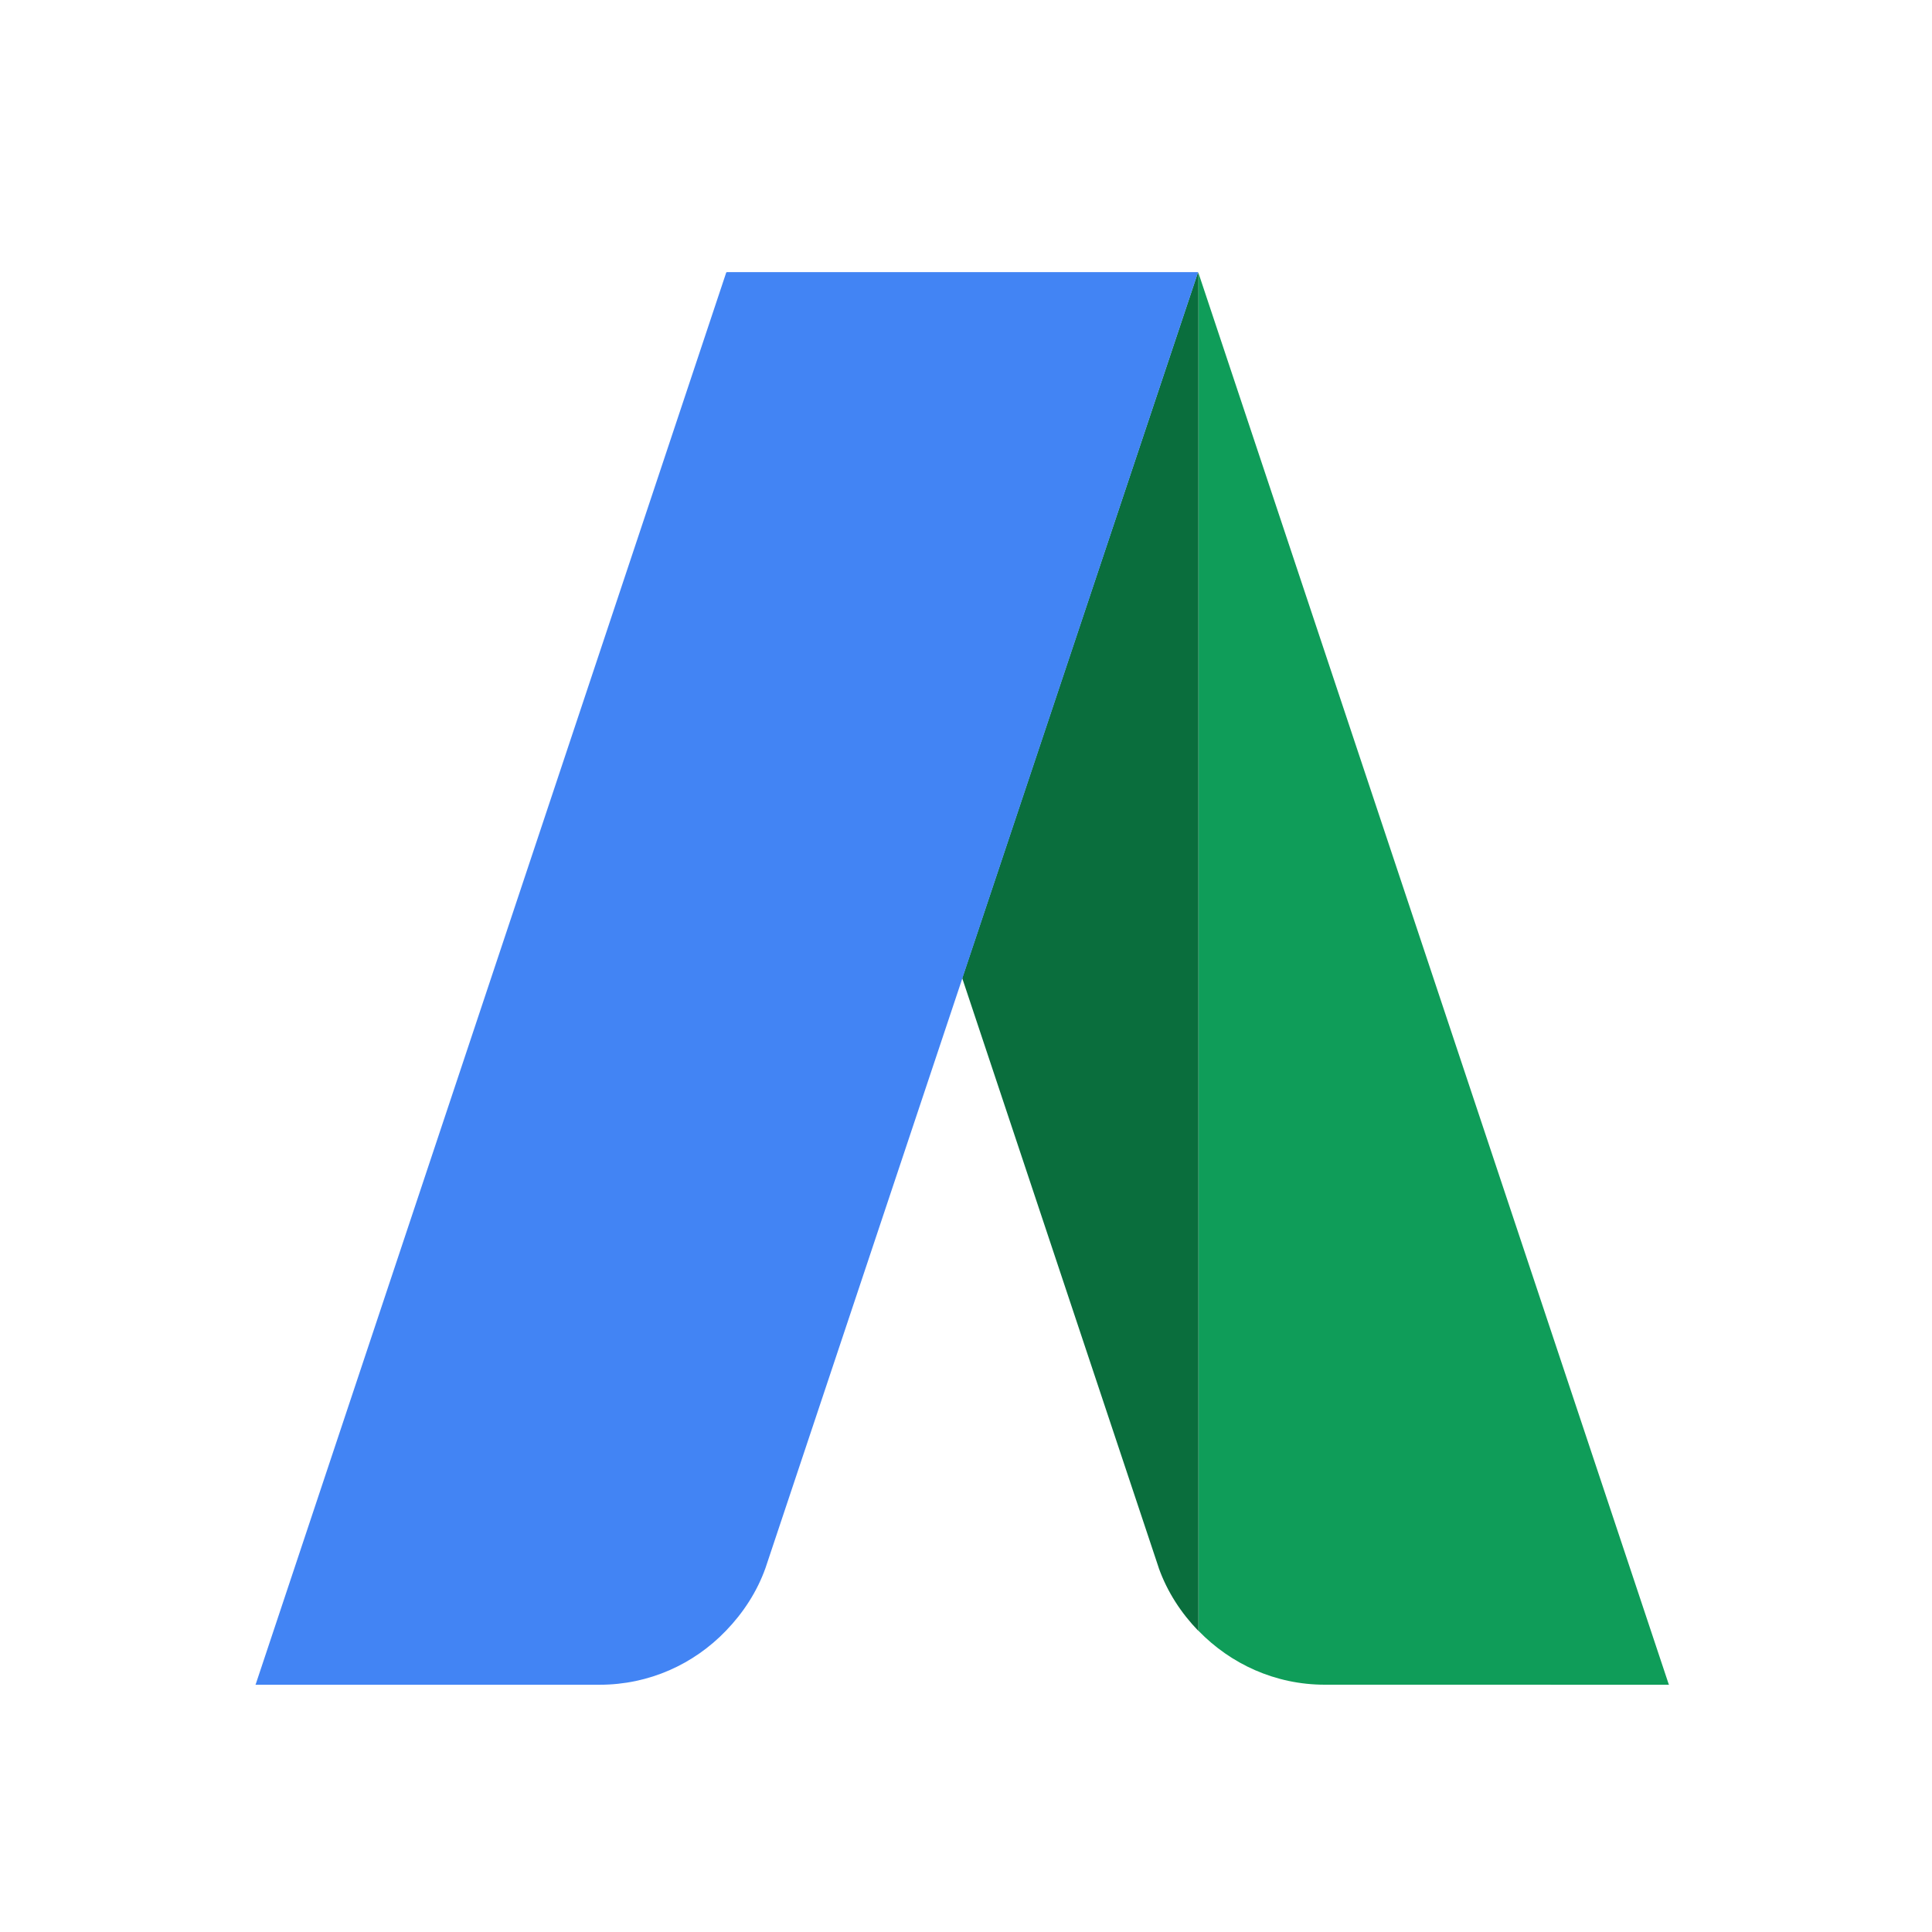 <?xml version="1.0" encoding="utf-8"?>
<!-- Generator: Adobe Illustrator 16.0.0, SVG Export Plug-In . SVG Version: 6.00 Build 0)  -->
<!DOCTYPE svg PUBLIC "-//W3C//DTD SVG 1.1//EN" "http://www.w3.org/Graphics/SVG/1.1/DTD/svg11.dtd">
<svg version="1.1" id="Calque_1" xmlns="http://www.w3.org/2000/svg" xmlns:xlink="http://www.w3.org/1999/xlink" x="0px" y="0px"
	 width="50px" height="50px" viewBox="0 0 50 50" enable-background="new 0 0 50 50" xml:space="preserve">
<path fill="#0F9D59" d="M34.286,43.6l8.908,0.001l-0.01-0.02L31.021,7.079v35.13C31.849,43.062,33.001,43.6,34.286,43.6"/>
<path fill="#0A6E3D" d="M24.902,25.314l5.084,15.256c0.001,0.003,0.001,0.006,0.003,0.012c0.222,0.619,0.579,1.165,1.027,1.628
	V7.082l-0.013-0.034L24.902,25.314z"/>
<path fill="#4284F4" d="M18.804,7.046l-0.003,0.013l-0.004-0.013L6.62,43.582l-0.009,0.019h8.907c1.285,0,2.439-0.534,3.267-1.395
	c0.446-0.461,0.805-1.007,1.026-1.627c0.001-0.006,0.001-0.009,0.003-0.009L31.007,7.042H18.801v0.005H18.804z"/>
</svg>
